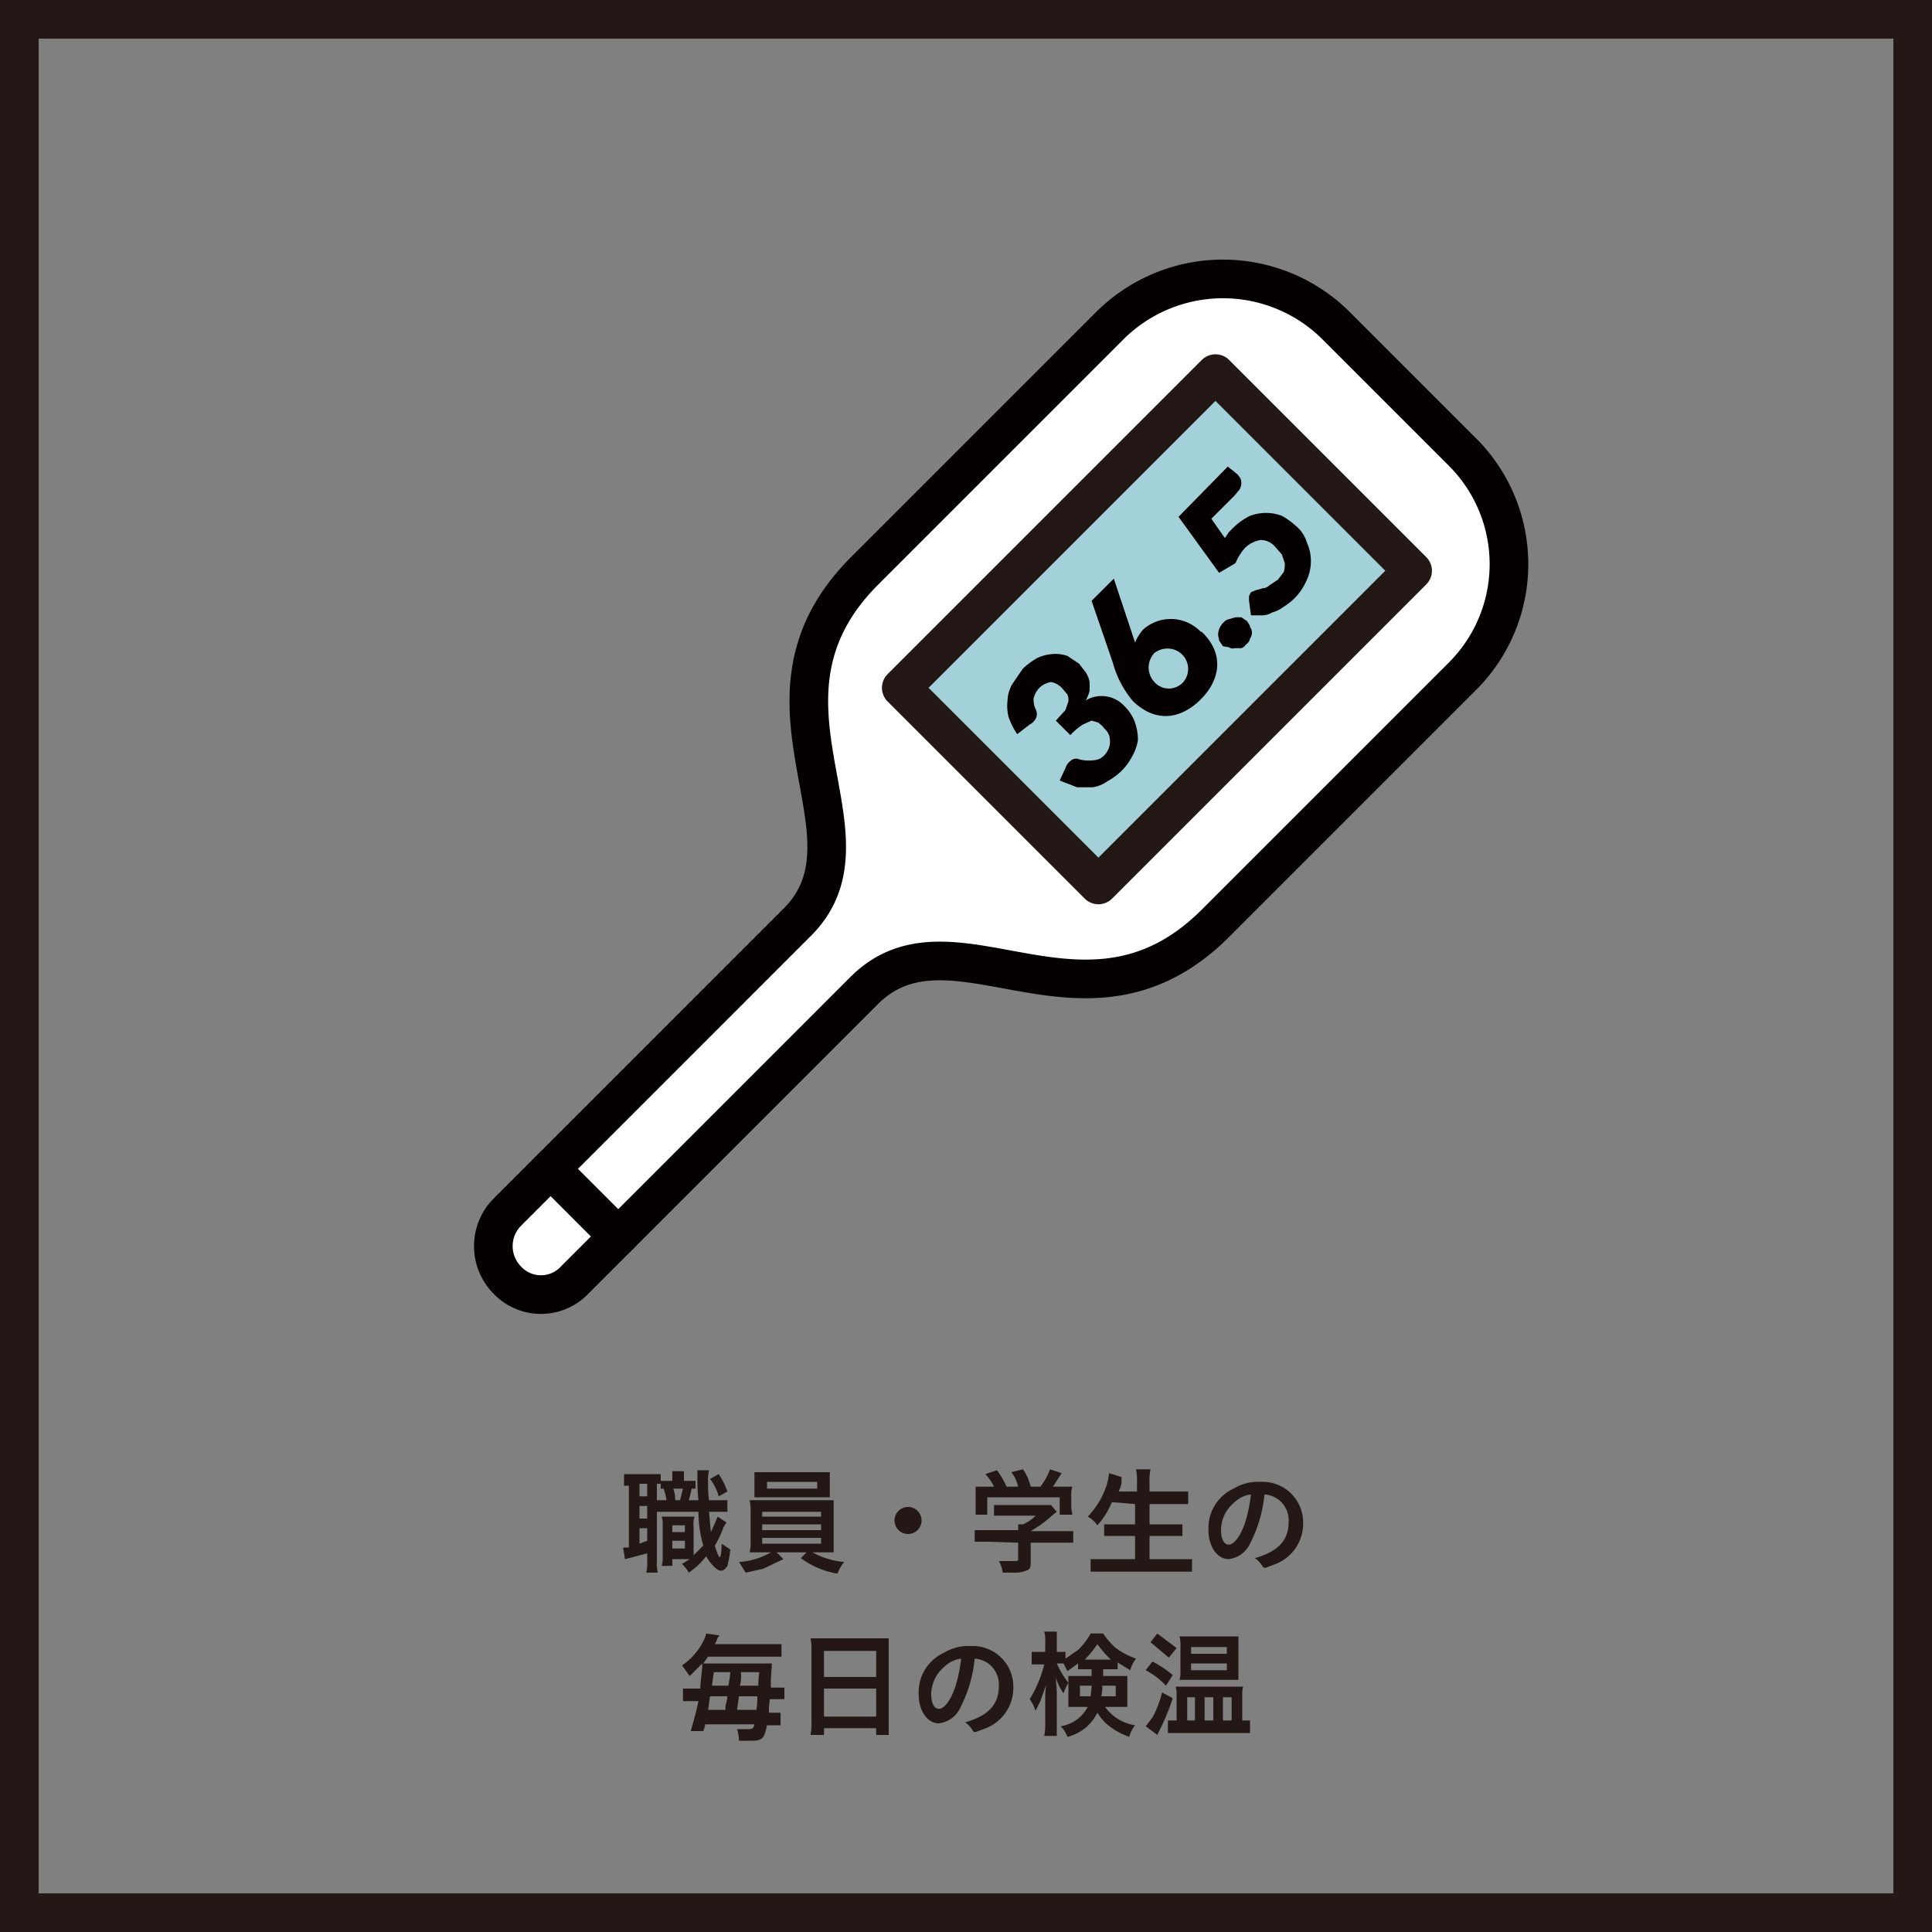 <svg xmlns="http://www.w3.org/2000/svg" width="200" height="200" viewBox="0 0 200 200">
  <rect x="0" y="0" width="200" height="200" fill="#808080" stroke="none"/>
  <g id="レイヤー_1" data-name="レイヤー 1">
    <g>
      <path d="M72,154.1h-.4a10.4,10.4,0,0,1-.3,1.2h1a20.2,20.2,0,0,1-.1-2.3v-.8h1.2a4.9,4.9,0,0,0-.1,1.4,11.6,11.6,0,0,0,.1,1.7h1.9v1.2H73.4c.1,1,.1,1.5.2,2.1l.7-1.6.9.6-.3.5a11.1,11.1,0,0,1-.9,1.9c.2.7.4,1.2.5,1.2s.2-.5.2-1.4l.9.6a10.9,10.9,0,0,1-.3,1.7c-.2.3-.4.5-.7.5s-1-.6-1.5-1.5a7.4,7.4,0,0,1-1.8,1.7,3.5,3.5,0,0,0-.7-.9l.8-.5H69.6v.7H68.5a3.1,3.1,0,0,0,.1-1v-3.1a2.8,2.8,0,0,0-.1-1h3.4a2.2,2.2,0,0,0-.1,1v3l1-1a13.1,13.1,0,0,1-.5-3.5H68v5.1a3.8,3.8,0,0,0,.1,1.2H66.9a4.1,4.1,0,0,0,.1-1.2v-.8l-1.5.4-.8.2-.2-1.2h.6v-6.4h-.5v-1.2h3.8v.7h1.2v-1h1.2v1H72Zm-5.8.8H67v-1.3h-.8Zm0,2.3H67v-1.3h-.8Zm0,2.6.8-.3v-1.3h-.8Zm2.8-4.5a7,7,0,0,0-.3-1.2h-.3v-.5H68v1.7Zm.6,3.3h1.3v-.7H69.6Zm0,1.7h1.3v-.8H69.6Zm.1-6.2a3.7,3.7,0,0,1,.2,1.2h.5l.3-1.2Zm4.7-1.5a7.6,7.6,0,0,1,.9,1.8l-.9.5a5.1,5.1,0,0,0-.9-1.8Z" fill="#231815"/>
      <path d="M78.9,160.7H77.6a3.8,3.8,0,0,0,.1-1.2v-2.9a4.9,4.9,0,0,0-.1-1.3h8.7v5.4H84.1a8.5,8.5,0,0,0,3.3,1,3.7,3.7,0,0,0-.7,1.2,8.8,8.8,0,0,1-3.8-1.6l.6-.6H80.4l.7.7-2.1,1-1.8.4-.7-1.1a7.6,7.6,0,0,0,3.3-1Zm7-6.5v.8H78.1v-2.6h7.8v1.8Zm-7,2.8H85v-.5H78.9Zm0,1.4H85v-.6H78.9Zm0,1.4H85v-.6H78.9Zm.5-6.4v.7h5.2v-.7Z" fill="#231815"/>
      <path d="M95.4,157.4A1.4,1.4,0,1,1,94,156,1.4,1.4,0,0,1,95.4,157.4Z" fill="#231815"/>
      <path d="M102.3,159.6h-1.4v-1.2h4.5v-.6h.5a3.8,3.8,0,0,0,1.3-.9h-4.3v-1.1h5.9l.6.7-.4.3a12.4,12.4,0,0,1-2.3,1.7h4.4v1.2h-4.4v2c0,.6-.1.8-.5.9a3.1,3.1,0,0,1-1.3.2h-1.1a3.4,3.4,0,0,0-.4-1.2h1.4c.5,0,.6,0,.6-.2v-1.7Zm.6-5.7a5.1,5.1,0,0,0-.9-1.3l1.2-.4a8.5,8.5,0,0,1,1,1.7h1.2a4.1,4.1,0,0,0-.7-1.5l1.2-.3a5.5,5.5,0,0,1,.8,1.8h1a6.4,6.4,0,0,0,1-1.8l1.2.4-.9,1.4h2a3.1,3.1,0,0,0-.1,1v1.1c0,.3.1.6.1.8h-1.3v-1.8h-7.5v1.8H101v-2.9h1.9Z" fill="#231815"/>
      <path d="M115.1,155.5a8.2,8.2,0,0,1-1.5,2.4,2.8,2.8,0,0,0-1-.9,8.3,8.3,0,0,0,2-3.4,5.2,5.2,0,0,0,.2-1.1l1.3.4v.6a2.9,2.9,0,0,1-.3.9h1.9v-.9a6.1,6.1,0,0,0-.1-1.4h1.5a5.7,5.7,0,0,0-.1,1.4v.9h4v1.3h-4v2.1h3.4v1.2h-3.4v2.4h4.4v1.3H112.9v-1.3h4.6v-2.4h-3.2v-1.2h3.2v-2.1Z" fill="#231815"/>
      <path d="M129.4,159.8a2.8,2.8,0,0,1-2.2,1.6c-1.2,0-2.1-1.3-2.1-3a4.5,4.5,0,0,1,2.6-4.3,4.9,4.9,0,0,1,2.8-.7,4.2,4.2,0,0,1,4.4,4.2,4.5,4.5,0,0,1-3.1,4.4l-.8.3c-.2,0-.2,0-.4-.3a2.3,2.3,0,0,0-.7-.7c2.4-.7,3.5-1.8,3.5-3.8a2.7,2.7,0,0,0-1.1-2.3,2.9,2.9,0,0,0-1.4-.5A14.1,14.1,0,0,1,129.4,159.8Zm-1.7-4.2a3.7,3.7,0,0,0-1.3,2.8c0,.9.3,1.5.8,1.5s1.2-.8,1.7-2.3a16.2,16.2,0,0,0,.6-2.9A3.1,3.1,0,0,0,127.7,155.6Z" fill="#231815"/>
      <path d="M72.5,174.5c.1-1.1.2-1.7.2-2.3h0l-1.3,1.3-.8-1.1a6.5,6.5,0,0,0,2.2-2.5,2.7,2.7,0,0,0,.3-.8l1.4.2a.9.9,0,0,0-.3.5l-.2.4h6.9v1.3H73.3l-.5.7h7.1c0,.2,0,.2-.1,1.6v.9h1.4v1.2H79.7a7.6,7.6,0,0,0-.1,1.4h1.2v1.3H79.4c-.2.9-.3,1.2-.6,1.4s-.6.2-1.3.2h-1a4.3,4.3,0,0,0-.2-1.2h1.2c.4,0,.5-.1.6-.5H73a2.5,2.5,0,0,1-.2.7H71.5c.3-1,.6-2.1.8-3.1H70.7v-1.3h1.8Zm2.6,2.5v-.4a5.6,5.6,0,0,0,.2-1H73.5c-.1.6-.1.9-.2,1.4Zm.3-2.5a11.3,11.3,0,0,0,.2-1.4H73.9c-.1.6-.1.7-.2,1.4Zm2.9,2.5a7.6,7.6,0,0,0,.1-1.4H76.5l-.2,1.4Zm.2-2.5a10.3,10.3,0,0,1,.1-1.4H76.7a4.2,4.2,0,0,1-.1,1.4Z" fill="#231815"/>
      <path d="M84,170.8a4.9,4.9,0,0,0-.1-1.2H92v10H90.7v-.7H85.3v.7H83.9a5.7,5.7,0,0,0,.1-1.4Zm1.3,2.8h5.4v-2.7H85.3Zm0,4.1h5.4v-2.9H85.3Z" fill="#231815"/>
      <path d="M99.4,176.8a2.8,2.8,0,0,1-2.2,1.6c-1.2,0-2.1-1.3-2.1-3a4.5,4.5,0,0,1,2.6-4.3,4.9,4.9,0,0,1,2.8-.7,4.2,4.2,0,0,1,4.4,4.2,4.5,4.5,0,0,1-3.1,4.4l-.8.3c-.2,0-.2,0-.4-.3a2.3,2.3,0,0,0-.7-.7c2.4-.7,3.5-1.8,3.5-3.8a2.7,2.7,0,0,0-1.1-2.3,2.9,2.9,0,0,0-1.4-.5A14.1,14.1,0,0,1,99.4,176.8Zm-1.7-4.2a3.7,3.7,0,0,0-1.3,2.8c0,.9.3,1.5.8,1.5s1.2-.8,1.7-2.3a16.2,16.2,0,0,0,.6-2.9A3.1,3.1,0,0,0,97.7,172.6Z" fill="#231815"/>
      <path d="M112.5,172.8h-.9v-.6l-1.1.8-.4-.8h-.7a8.8,8.8,0,0,0,1.2,2,5.4,5.4,0,0,0-.5,1.1,6,6,0,0,1-.8-1.6c0,.4.1.9.1,1.6v4.4h-1.3a6.6,6.6,0,0,0,.1-1.5V176a9.7,9.7,0,0,1,.1-1.6l-.6,1.7-.5,1a4.4,4.4,0,0,0-.6-1.2,13,13,0,0,0,1.5-3.6h-1.3v-1.3h1.4v-.9a3.8,3.8,0,0,0-.1-1.2h1.3v2.1h.9v.7l1.3-.9a7,7,0,0,0,1.3-1.7h1.3a8.1,8.1,0,0,0,1.3,1.5,8.4,8.4,0,0,0,2.1,1.1,3.4,3.4,0,0,0-.6,1.2l-1.3-.8v.7h-1.5v.7h2.5v3.2h-2.3a4.7,4.7,0,0,0,3.1,1.9,3.4,3.4,0,0,0-.6,1.2,7.3,7.3,0,0,1-2.3-1.3,5.3,5.3,0,0,1-1-1.2,4.7,4.7,0,0,1-3.1,2.5,3,3,0,0,0-.7-1.1,3.8,3.8,0,0,0,2.8-2h-2v-3.2H113v-.7Zm-.7,1.7v1.1h1.1c0-.3.1-.5.1-1.1Zm3-2.7h.2a10.7,10.7,0,0,1-1.4-1.6,11.2,11.2,0,0,1-1.3,1.6h2.5Zm-.7,2.7a3.4,3.4,0,0,1-.1,1.1h1.5v-1.1Z" fill="#231815"/>
      <path d="M119.3,172a10.9,10.9,0,0,1,2.1,1.4l-.7,1.1a7.8,7.8,0,0,0-2.1-1.6Zm2.1,3.8a23.5,23.5,0,0,1-1.4,3.4l-.2.4-1.2-.9.7-.9a10.9,10.9,0,0,0,1-2.6Zm-1.6-6.7,2,1.5-.8,1-1.9-1.6Zm9,9h.6v1.3h-8.5v-1.3h.9v-2.7a2.2,2.2,0,0,0-.1-.8h7a2.2,2.2,0,0,0-.1.8v2.7Zm-5.6-4.2h-1.1a3.1,3.1,0,0,0,.1-1v-2.5a3.4,3.4,0,0,0-.1-1h6.1v4.5h-5Zm-.3,4.2h.8v-2.4h-.8Zm.4-6.9H127v-.7h-3.7Zm0,1.7H127v-.7h-3.7Zm1.4,5.2h.9v-2.4h-.9Zm1.9,0h.9v-2.4h-.9Z" fill="#231815"/>
    </g>
    <path d="M196,4V196H4V4H196m4-4H0V200H200V0Z" fill="#231815"/>
    <g>
      <path d="M151.4,46.8,138.2,33.6a16.6,16.6,0,0,0-23.2,0L89.5,59.1c-13.5,13.5,2.2,27.3-7,36.4l-30,30a5,5,0,0,0,0,7,4.8,4.8,0,0,0,7,0l30-30c9.2-9.1,22.9,6.6,36.4-7L151.4,70A16.4,16.4,0,0,0,151.4,46.8Z" fill="#fff" stroke="#040000" stroke-linecap="round" stroke-linejoin="round" stroke-width="4"/>
      <rect x="96.8" y="50.7" width="46" height="28.86" transform="translate(-11 103.8) rotate(-45)" fill="#a2d1d9" stroke="#231815" stroke-linecap="round" stroke-linejoin="round" stroke-width="4"/>
      <line x1="57" y1="121" x2="64" y2="128" fill="none" stroke="#040000" stroke-linecap="round" stroke-linejoin="round" stroke-width="4"/>
      <path d="M105.9,69.2a8.3,8.3,0,0,1,1.5-1.1,4.7,4.7,0,0,1,1.6-.4,3.9,3.9,0,0,1,1.5.2l1.2.8.7.9a3,3,0,0,1,.4,1v.9a4.2,4.2,0,0,1-.4,1,3.2,3.2,0,0,1,4,.6,4.5,4.5,0,0,1,1.1,1.7,5.7,5.7,0,0,1,.3,1.8,4.9,4.9,0,0,1-.6,1.7,6.1,6.1,0,0,1-1.2,1.6,7.1,7.1,0,0,1-1.4,1,3.4,3.4,0,0,1-1.5.6h-1.6l-1.8-.7.6-1.3a1.6,1.6,0,0,1,.6-.8.8.8,0,0,1,.8-.1,3.8,3.8,0,0,0,1.5.1,1.6,1.6,0,0,0,1.1-.5,2.2,2.2,0,0,0,.5-.8,1.7,1.7,0,0,0,.1-.7,1.6,1.6,0,0,0-.6-1.3c-.1-.2-.4-.4-.6-.6l-.7-.2-.9.4a6.9,6.9,0,0,0-1.3,1.1l-1.5-1.5,1-1.1.3-.9a1.5,1.5,0,0,0-.1-.7l-.5-.6a2.1,2.1,0,0,0-1.2-.7,2.3,2.3,0,0,0-1.2.6,2.4,2.4,0,0,0-.6,1.1,2.3,2.3,0,0,0,.2,1.1,1.1,1.1,0,0,1,.1.8,1.4,1.4,0,0,1-.7.8l-1.3,1a7.6,7.6,0,0,1-.9-1.8,4.9,4.9,0,0,1-.1-1.7,3.7,3.7,0,0,1,.5-1.7Z" fill="#040000"/>
      <path d="M126.6,66.9l-.4-.6c0-.2-.1-.4-.1-.6a1.8,1.8,0,0,1,.6-1.3.9.9,0,0,1,.5-.3l.7-.2h.6l.6.4c.1.2.3.4.3.6a1,1,0,0,1,0,1.2.9.9,0,0,1-.4.6,1,1,0,0,1-.5.4h-.7a.7.7,0,0,1-.6-.1Z" fill="#040000"/>
      <path d="M128.1,49.1l.3.4a1.3,1.3,0,0,1,.1.6,1.4,1.4,0,0,1-.2.6l-.5.6-2.4,2.4,1.4,2,.4-.6.5-.5a6.6,6.6,0,0,1,1.7-1.2,4.7,4.7,0,0,1,1.7-.3,4.5,4.5,0,0,1,1.6.3,7.1,7.1,0,0,1,1.4,1,3.6,3.6,0,0,1,1.2,1.8,4.5,4.5,0,0,1,.4,2,4.6,4.6,0,0,1-.5,2,5.8,5.8,0,0,1-2.3,2.6,3.4,3.4,0,0,1-1.2.6,2,2,0,0,1-1.1.3h-1.1l-.2-1.5v-.5l.2-.4.5-.2.7-.2a1.1,1.1,0,0,0,.7-.3l.9-.6.6-.8a2.8,2.8,0,0,0,.1-.9l-.3-.9-.7-.8a2,2,0,0,0-1.5-.7,3,3,0,0,0-1.6.8,5.4,5.4,0,0,0-1,1.6l-1.7,1L122,53.5l5.1-5.2Z" fill="#040000"/>
      <path d="M117.5,66.5a5.7,5.7,0,0,1,.8-1.3,4.3,4.3,0,0,1,6,.2h.1c2.4,2.3,1.9,5-.1,7s-4.6,2.5-7,.2a10.3,10.3,0,0,1-2.1-4L113,62.2l2.3-2.3Zm5,4.1a2.1,2.1,0,0,0-.3-3,2.2,2.2,0,0,0-2.7,0,2.2,2.2,0,0,0,0,3A2,2,0,0,0,122.5,70.6Z" fill="#040000"/>
    </g>
  </g>
</svg>
